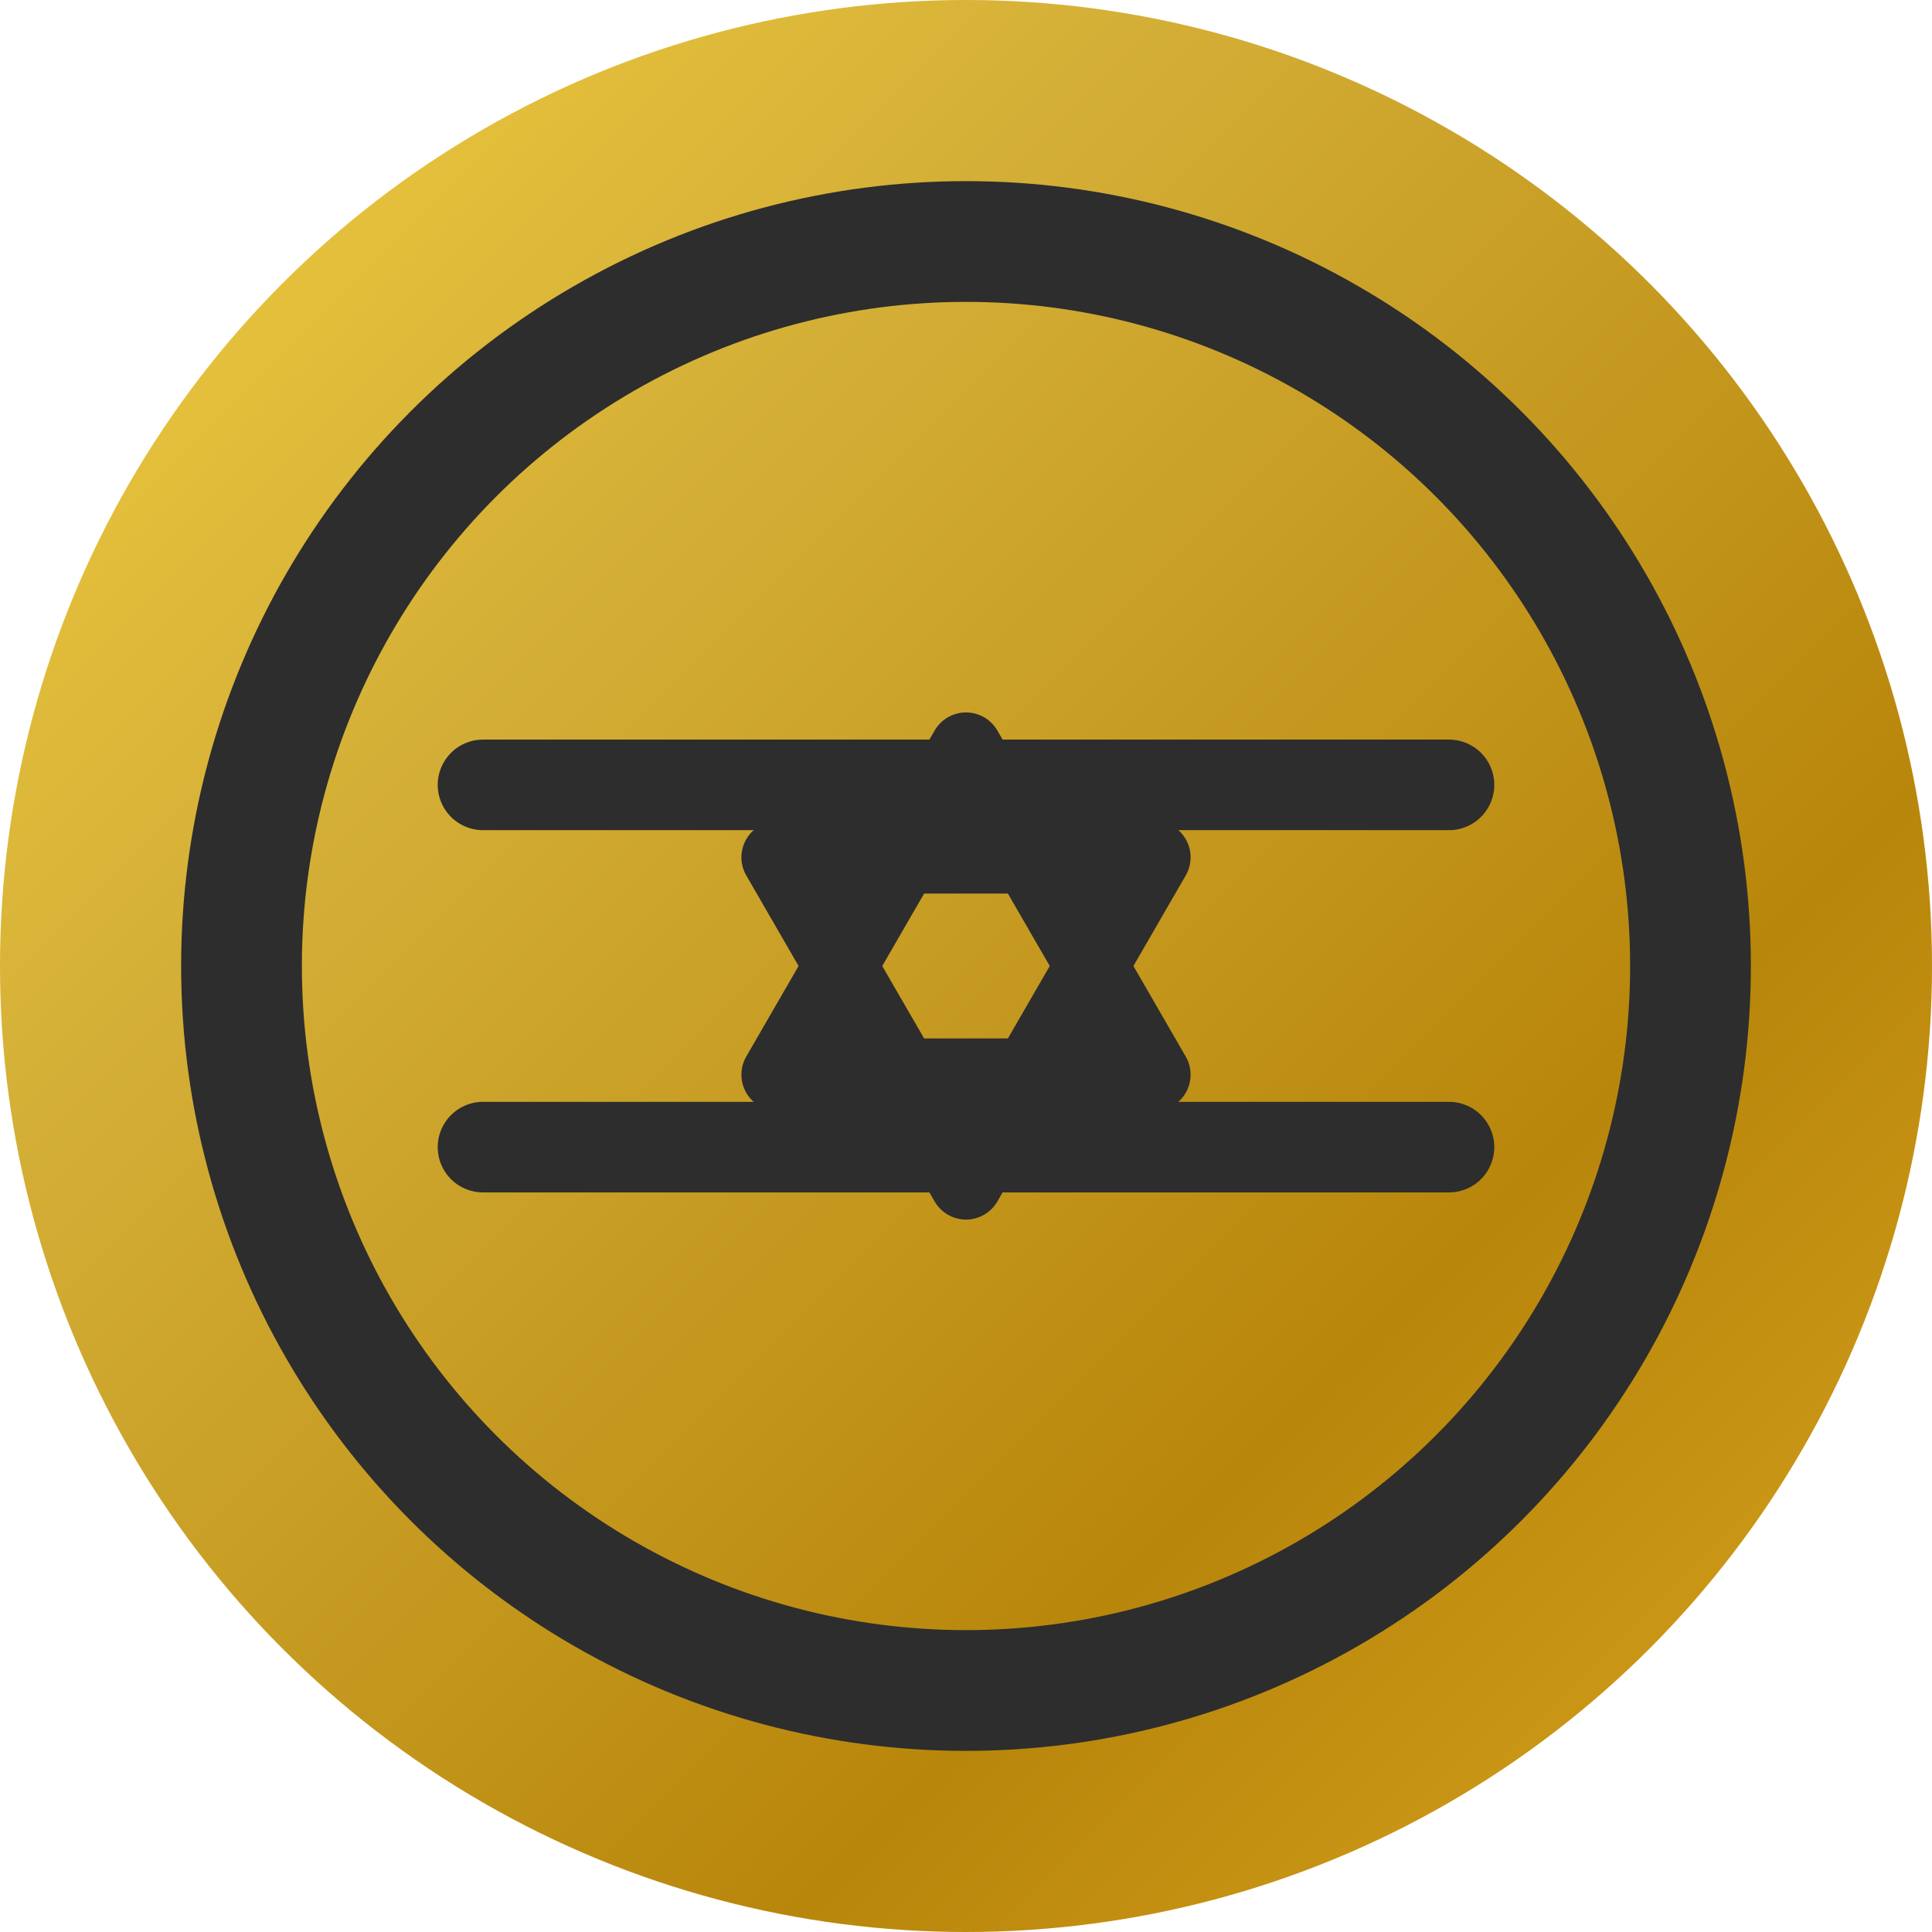 
<svg width="32" height="32" viewBox="0 0 32 32" fill="none" xmlns="http://www.w3.org/2000/svg">
  <!-- Background circle with gold gradient -->
  <circle cx="16" cy="16" r="16" fill="url(#goldGradient)"/>
  
  <!-- Zahav logo based on uploaded image -->
  <g transform="translate(16, 16)">
    <!-- Outer circle frame -->
    <circle 
      cx="0" 
      cy="0" 
      r="12" 
      fill="none" 
      stroke="#2D2D2D" 
      stroke-width="2"
    />
    
    <!-- Top horizontal line -->
    <line 
      x1="-8" 
      y1="-3" 
      x2="8" 
      y2="-3" 
      stroke="#2D2D2D" 
      stroke-width="1.5"
      stroke-linecap="round"
    />
    
    <!-- Bottom horizontal line -->
    <line 
      x1="-8" 
      y1="3" 
      x2="8" 
      y2="3" 
      stroke="#2D2D2D" 
      stroke-width="1.5"
      stroke-linecap="round"
    />
    
    <!-- Star of David (Magen David) in center -->
    <g transform="scale(0.6)">
      <!-- Upper triangle -->
      <path 
        d="M 0 -6 L 5.2 3 L -5.2 3 Z" 
        fill="none" 
        stroke="#2D2D2D" 
        stroke-width="2"
        stroke-linejoin="round"
      />
      <!-- Lower triangle -->
      <path 
        d="M 0 6 L -5.2 -3 L 5.2 -3 Z" 
        fill="none" 
        stroke="#2D2D2D" 
        stroke-width="2"
        stroke-linejoin="round"
      />
    </g>
  </g>
  
  <!-- Gold gradient definition matching the uploaded image -->
  <defs>
    <linearGradient id="goldGradient" x1="0%" y1="0%" x2="100%" y2="100%">
      <stop offset="0%" style="stop-color:#F4D03F;stop-opacity:1" />
      <stop offset="30%" style="stop-color:#D4AF37;stop-opacity:1" />
      <stop offset="70%" style="stop-color:#B8860B;stop-opacity:1" />
      <stop offset="100%" style="stop-color:#DAA520;stop-opacity:1" />
    </linearGradient>
  </defs>
</svg>
